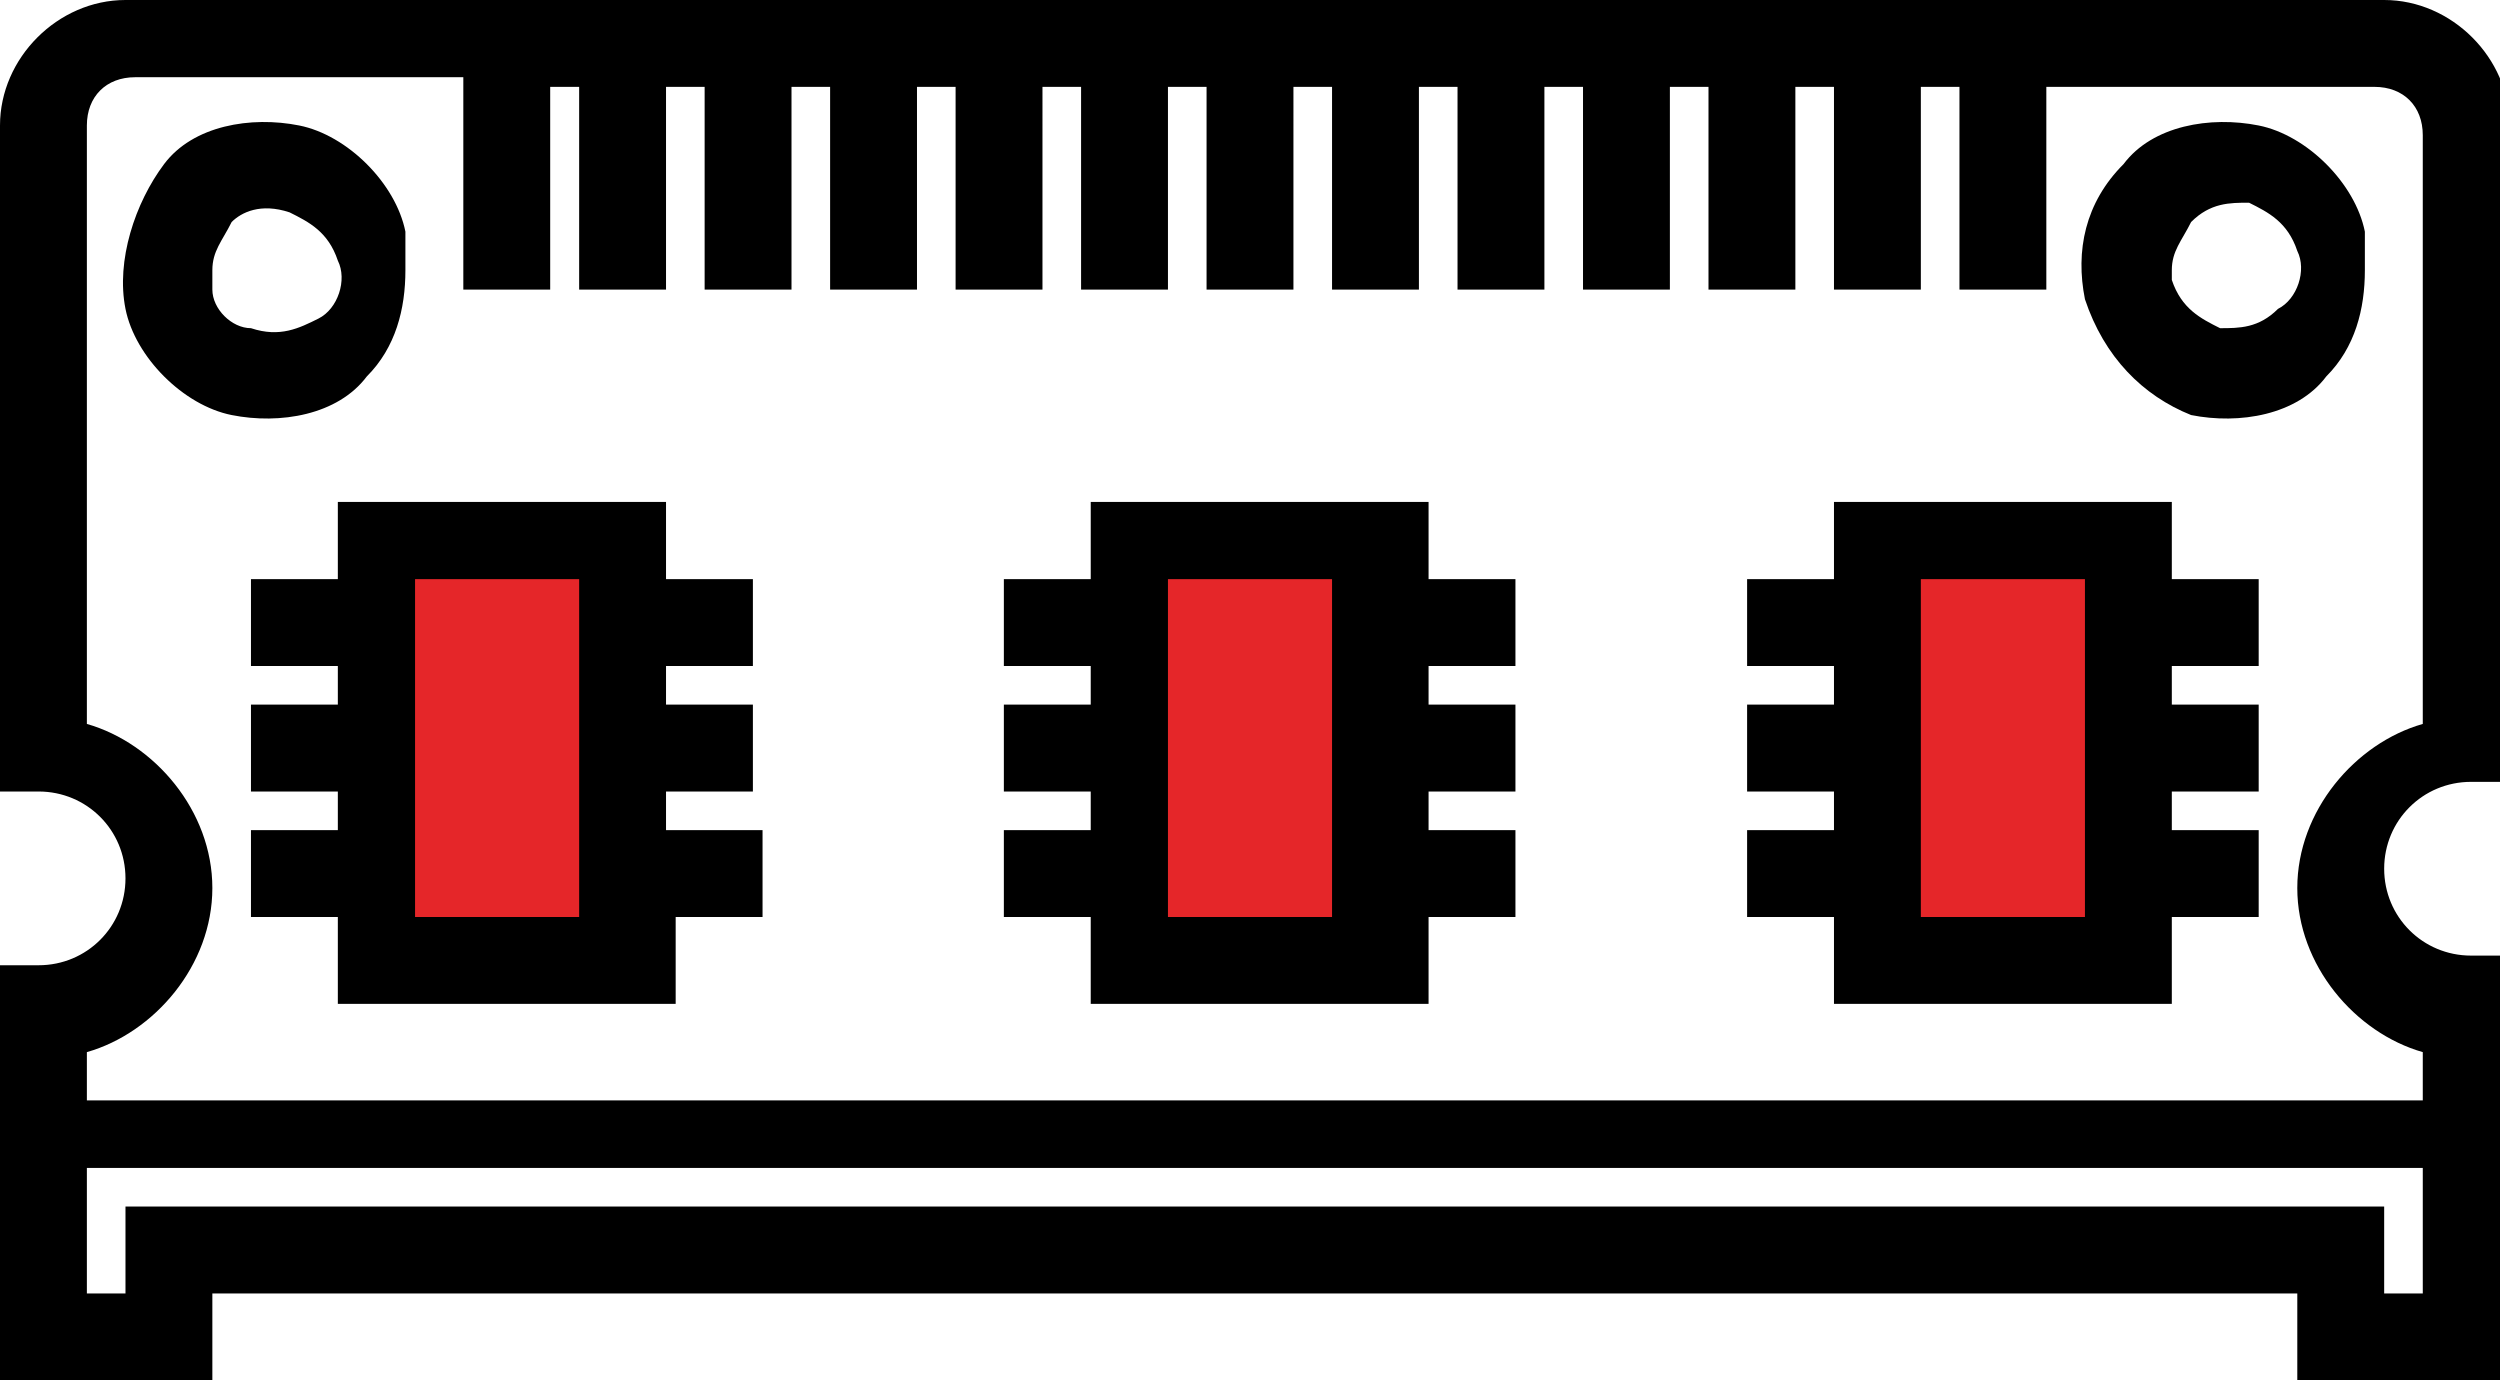 <?xml version="1.0" encoding="utf-8"?>
<!-- Generator: Adobe Illustrator 19.2.1, SVG Export Plug-In . SVG Version: 6.00 Build 0)  -->
<!DOCTYPE svg PUBLIC "-//W3C//DTD SVG 1.1//EN" "http://www.w3.org/Graphics/SVG/1.1/DTD/svg11.dtd">
<svg version="1.1" xmlns="http://www.w3.org/2000/svg" xmlns:xlink="http://www.w3.org/1999/xlink" x="0px" y="0px"
	 viewBox="0 0 25.9 14.3" style="enable-background:new 0 0 25.9 14.3;" xml:space="preserve">
<style type="text/css">
	.st0{fill:#E52629;}
</style>
<g id="Ebene_2">
	<rect x="4.1" y="5.6" class="st0" width="2.4" height="4.4"/>
	<rect x="11.8" y="5.6" class="st0" width="2.4" height="4.4"/>
	<rect x="19.6" y="5.6" class="st0" width="2.4" height="4.4"/>
</g>
<g id="Ebene_1">
	<g>
		<path d="M1.3,3.2c0.1,0.5,0.6,1,1.1,1.1c0.5,0.1,1.1,0,1.4-0.4c0.3-0.3,0.4-0.7,0.4-1.1c0-0.1,0-0.2,0-0.4c-0.1-0.5-0.6-1-1.1-1.1
			c-0.5-0.1-1.1,0-1.4,0.4C1.4,2.1,1.2,2.7,1.3,3.2L1.3,3.2z M3,2.2c0.2,0.1,0.4,0.2,0.5,0.5c0.1,0.2,0,0.5-0.2,0.6
			C3.1,3.4,2.9,3.5,2.6,3.4C2.4,3.4,2.2,3.2,2.2,3c0-0.1,0-0.1,0-0.2c0-0.2,0.1-0.3,0.2-0.5C2.5,2.2,2.7,2.1,3,2.2L3,2.2z M3,2.2"/>
		<path d="M22.7,4.3c0.5,0.1,1.1,0,1.4-0.4c0.3-0.3,0.4-0.7,0.4-1.1c0-0.1,0-0.2,0-0.4c-0.1-0.5-0.6-1-1.1-1.1
			c-0.5-0.1-1.1,0-1.4,0.4c-0.4,0.4-0.5,0.9-0.4,1.4C21.8,3.7,22.2,4.1,22.7,4.3L22.7,4.3z M22.5,2.8c0-0.2,0.1-0.3,0.2-0.5
			c0.2-0.2,0.4-0.2,0.6-0.2c0.2,0.1,0.4,0.2,0.5,0.5c0.1,0.2,0,0.5-0.2,0.6c-0.2,0.2-0.4,0.2-0.6,0.2c-0.2-0.1-0.4-0.2-0.5-0.5
			C22.5,2.9,22.5,2.9,22.5,2.8L22.5,2.8z M22.5,2.8"/>
		<path d="M0,1.3l0,6.9h0.4c0.5,0,0.9,0.4,0.9,0.9c0,0.5-0.4,0.9-0.9,0.9H0l0,4.3h2.2v-0.9h21.6v0.9h2.2V9.9h-0.4
			c-0.5,0-0.9-0.4-0.9-0.9c0-0.5,0.4-0.9,0.9-0.9h0.4V1.3c0-0.7-0.6-1.3-1.3-1.3L1.3,0C0.6,0,0,0.6,0,1.3L0,1.3z M25.1,12.1v1.3
			h-0.4v-0.9H1.3v0.9H0.9v-1.3H25.1z M4.8,0.9V3h0.9V0.9H6V3h0.9V0.9h0.4V3h0.9V0.9h0.4V3h0.9V0.9h0.4V3h0.9V0.9h0.4V3h0.9V0.9h0.4
			V3h0.9V0.9h0.4V3h0.9V0.9h0.4V3H16V0.9h0.4V3h0.9V0.9h0.4V3h0.9V0.9H19V3h0.9V0.9h0.4V3h0.9V0.9h3.4c0.3,0,0.5,0.2,0.5,0.5v6.1
			c-0.7,0.2-1.3,0.9-1.3,1.7c0,0.8,0.6,1.5,1.3,1.7v0.5H0.9v-0.5c0.7-0.2,1.3-0.9,1.3-1.7c0-0.8-0.6-1.5-1.3-1.7V1.3
			c0-0.3,0.2-0.5,0.5-0.5H4.8z M4.8,0.9"/>
		<path d="M2.6,6v0.9h0.9v0.4H2.6v0.9h0.9v0.4H2.6v0.9h0.9v0.9h3.5V9.5h0.9V8.6H6.9V8.2h0.9V7.3H6.9V6.9h0.9V6H6.9V5.2H3.5V6H2.6z
			 M6,6v3.5H4.3V6H6z M6,6"/>
		<path d="M18.1,6v0.9H19v0.4h-0.9v0.9H19v0.4h-0.9v0.9H19v0.9h3.5V9.5h0.9V8.6h-0.9V8.2h0.9V7.3h-0.9V6.9h0.9V6h-0.9V5.2H19V6H18.1
			z M21.6,6v3.5h-1.7V6H21.6z M21.6,6"/>
		<path d="M10.4,6v0.9h0.9v0.4h-0.9v0.9h0.9v0.4h-0.9v0.9h0.9v0.9h3.5V9.5h0.9V8.6h-0.9V8.2h0.9V7.3h-0.9V6.9h0.9V6h-0.9V5.2h-3.5V6
			H10.4z M13.8,6v3.5h-1.7V6H13.8z M13.8,6"/>
	</g>
</g>
</svg>
